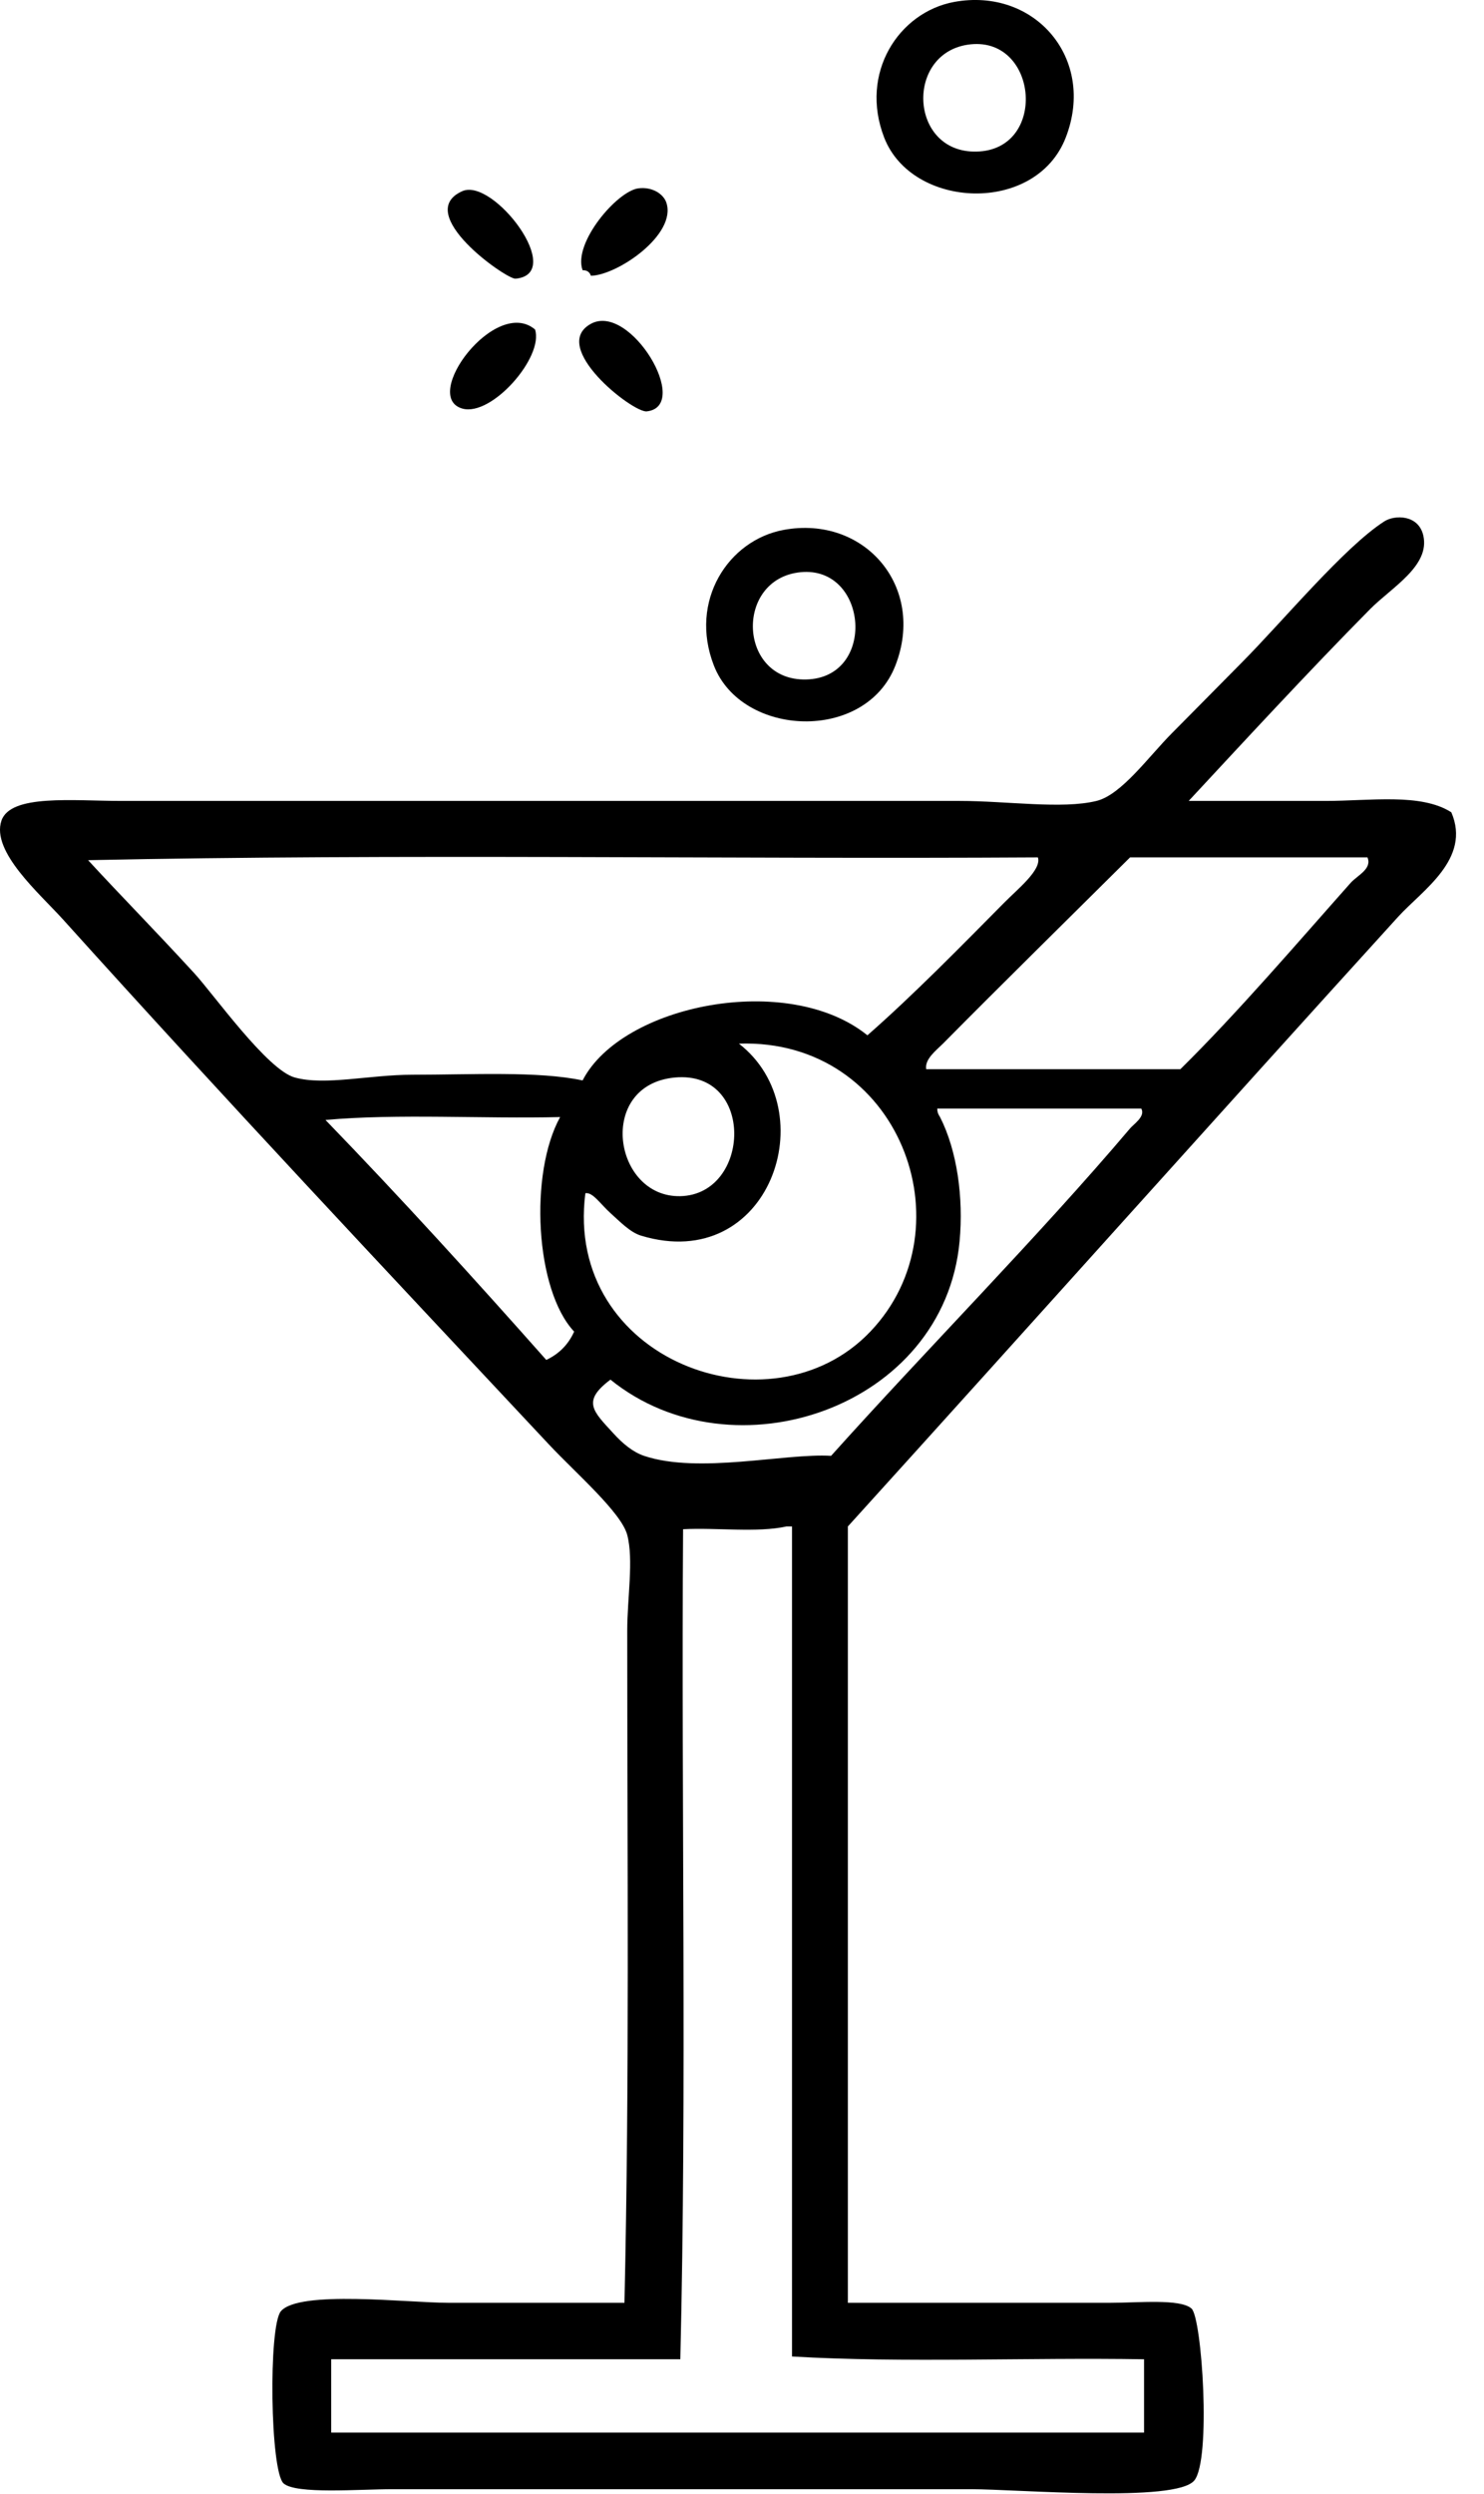 <?xml version="1.0" encoding="UTF-8" standalone="no"?>
<!DOCTYPE svg PUBLIC "-//W3C//DTD SVG 1.1//EN" "http://www.w3.org/Graphics/SVG/1.1/DTD/svg11.dtd">
<svg width="100%" height="100%" viewBox="0 0 53 89" version="1.1" xmlns="http://www.w3.org/2000/svg" xmlns:xlink="http://www.w3.org/1999/xlink" xml:space="preserve" xmlns:serif="http://www.serif.com/" style="fill-rule:evenodd;clip-rule:evenodd;stroke-linejoin:round;stroke-miterlimit:2;">
    <g transform="matrix(1,0,0,1,-59.844,-150.013)">
        <path d="M94.719,155.422C97.255,155.37 96.932,151.354 94.516,151.594C92.151,151.833 92.292,155.479 94.719,155.422ZM93.917,150.083C96.802,149.552 99,152.109 97.906,154.922C96.839,157.677 92.417,157.484 91.422,154.922C90.531,152.62 91.938,150.453 93.917,150.083"/>
        <path d="M76.359,156.833C77.469,156.349 80.083,159.792 78.255,159.958C77.932,159.984 74.563,157.625 76.359,156.833"/>
        <path d="M80.948,159.854C80.906,159.734 80.823,159.651 80.651,159.656C80.297,158.688 81.885,156.828 82.646,156.734C83.135,156.672 83.536,156.932 83.641,157.24C84.026,158.38 81.901,159.833 80.948,159.854"/>
        <path d="M78.953,161.771C79.271,162.75 77.411,164.885 76.359,164.594C74.859,164.172 77.542,160.583 78.953,161.771"/>
        <path d="M80.948,161.568C82.354,160.802 84.557,164.51 82.943,164.693C82.448,164.75 79.443,162.391 80.948,161.568"/>
        <path d="M84.24,204.583C84.172,214.422 84.375,224.531 84.141,234.203L71.672,234.203L71.672,236.818L100.703,236.818L100.703,234.203C96.542,234.135 92.12,234.339 88.13,234.104L88.13,204.484L87.932,204.484C86.896,204.714 85.438,204.521 84.24,204.583ZM79.354,198.542C79.807,198.328 80.141,197.995 80.349,197.531C78.953,196.047 78.74,191.88 79.849,189.875C77.089,189.943 74.063,189.745 71.469,189.979C74.167,192.766 76.776,195.635 79.354,198.542ZM93.417,189.875C94.026,191.073 94.26,192.75 94.115,194.307C93.568,200.245 86.036,202.797 81.646,199.245C80.609,200.021 81.031,200.375 81.745,201.156C82.094,201.542 82.458,201.833 82.844,201.964C84.797,202.62 87.885,201.865 89.526,201.964C92.953,198.146 96.917,194.156 100.203,190.281C100.333,190.125 100.76,189.854 100.604,189.573L93.318,189.573C93.318,189.714 93.365,189.797 93.417,189.875ZM84.141,192.698C86.661,192.641 86.823,188.198 83.943,188.464C81.141,188.729 81.745,192.75 84.141,192.698ZM82.745,194.109C82.344,193.99 81.974,193.594 81.646,193.302C81.297,192.99 81.01,192.542 80.75,192.594C79.984,198.536 87.365,201.271 90.927,197.531C94.484,193.802 91.958,187.063 86.234,187.255C89.328,189.656 87.323,195.49 82.745,194.109ZM100.203,180.609C98.068,182.729 95.604,185.151 93.521,187.255C93.271,187.505 92.865,187.807 92.922,188.167L102,188.167C104.047,186.151 106.203,183.63 108.083,181.516C108.328,181.245 108.854,181.021 108.682,180.609L100.203,180.609ZM66.781,184.74C67.474,185.495 69.396,188.203 70.375,188.464C71.448,188.76 73.052,188.365 74.563,188.365C76.677,188.365 79.068,188.229 80.651,188.568C82.052,185.854 87.995,184.672 90.823,186.958C92.448,185.536 94.214,183.734 95.714,182.219C96.188,181.74 97.057,181.047 96.911,180.609C85.635,180.677 74.099,180.474 62.99,180.708C64.214,182.036 65.297,183.125 66.781,184.74ZM102.297,178.594L107.188,178.594C108.786,178.594 110.594,178.307 111.677,179C112.396,180.667 110.635,181.786 109.781,182.724C103.297,189.854 96.62,197.323 90.125,204.484L90.125,232.188L99.505,232.188C100.5,232.188 101.99,232.036 102.396,232.391C102.771,232.708 103.109,237.807 102.495,238.531C101.828,239.328 96.182,238.839 94.516,238.839L73.865,238.839C72.656,238.839 70.432,239.026 69.974,238.635C69.49,238.214 69.427,233.021 69.875,232.49C70.521,231.724 74.411,232.188 75.859,232.188L82.146,232.188C82.328,224.161 82.245,216.495 82.245,208.208C82.245,207.047 82.479,205.672 82.245,204.786C82.036,203.99 80.417,202.589 79.453,201.563C73.552,195.26 68.016,189.391 62.094,182.823C61.266,181.906 59.521,180.406 59.896,179.297C60.224,178.344 62.448,178.594 64.188,178.594L94.115,178.594C95.807,178.594 97.776,178.896 99.005,178.594C99.896,178.375 100.859,177.021 101.698,176.177C102.635,175.229 103.495,174.365 104.193,173.656C105.667,172.172 107.854,169.536 109.281,168.62C109.651,168.38 110.505,168.37 110.677,169.125C110.922,170.208 109.547,170.974 108.781,171.745C106.604,173.943 104.167,176.583 102.297,178.594"/>
        <path d="M88.63,174.26C91.167,174.208 90.849,170.193 88.432,170.432C86.068,170.672 86.203,174.313 88.63,174.26ZM87.833,168.922C90.719,168.391 92.917,170.948 91.823,173.76C90.755,176.516 86.333,176.323 85.339,173.76C84.443,171.458 85.854,169.286 87.833,168.922"/>
    </g>
</svg>
